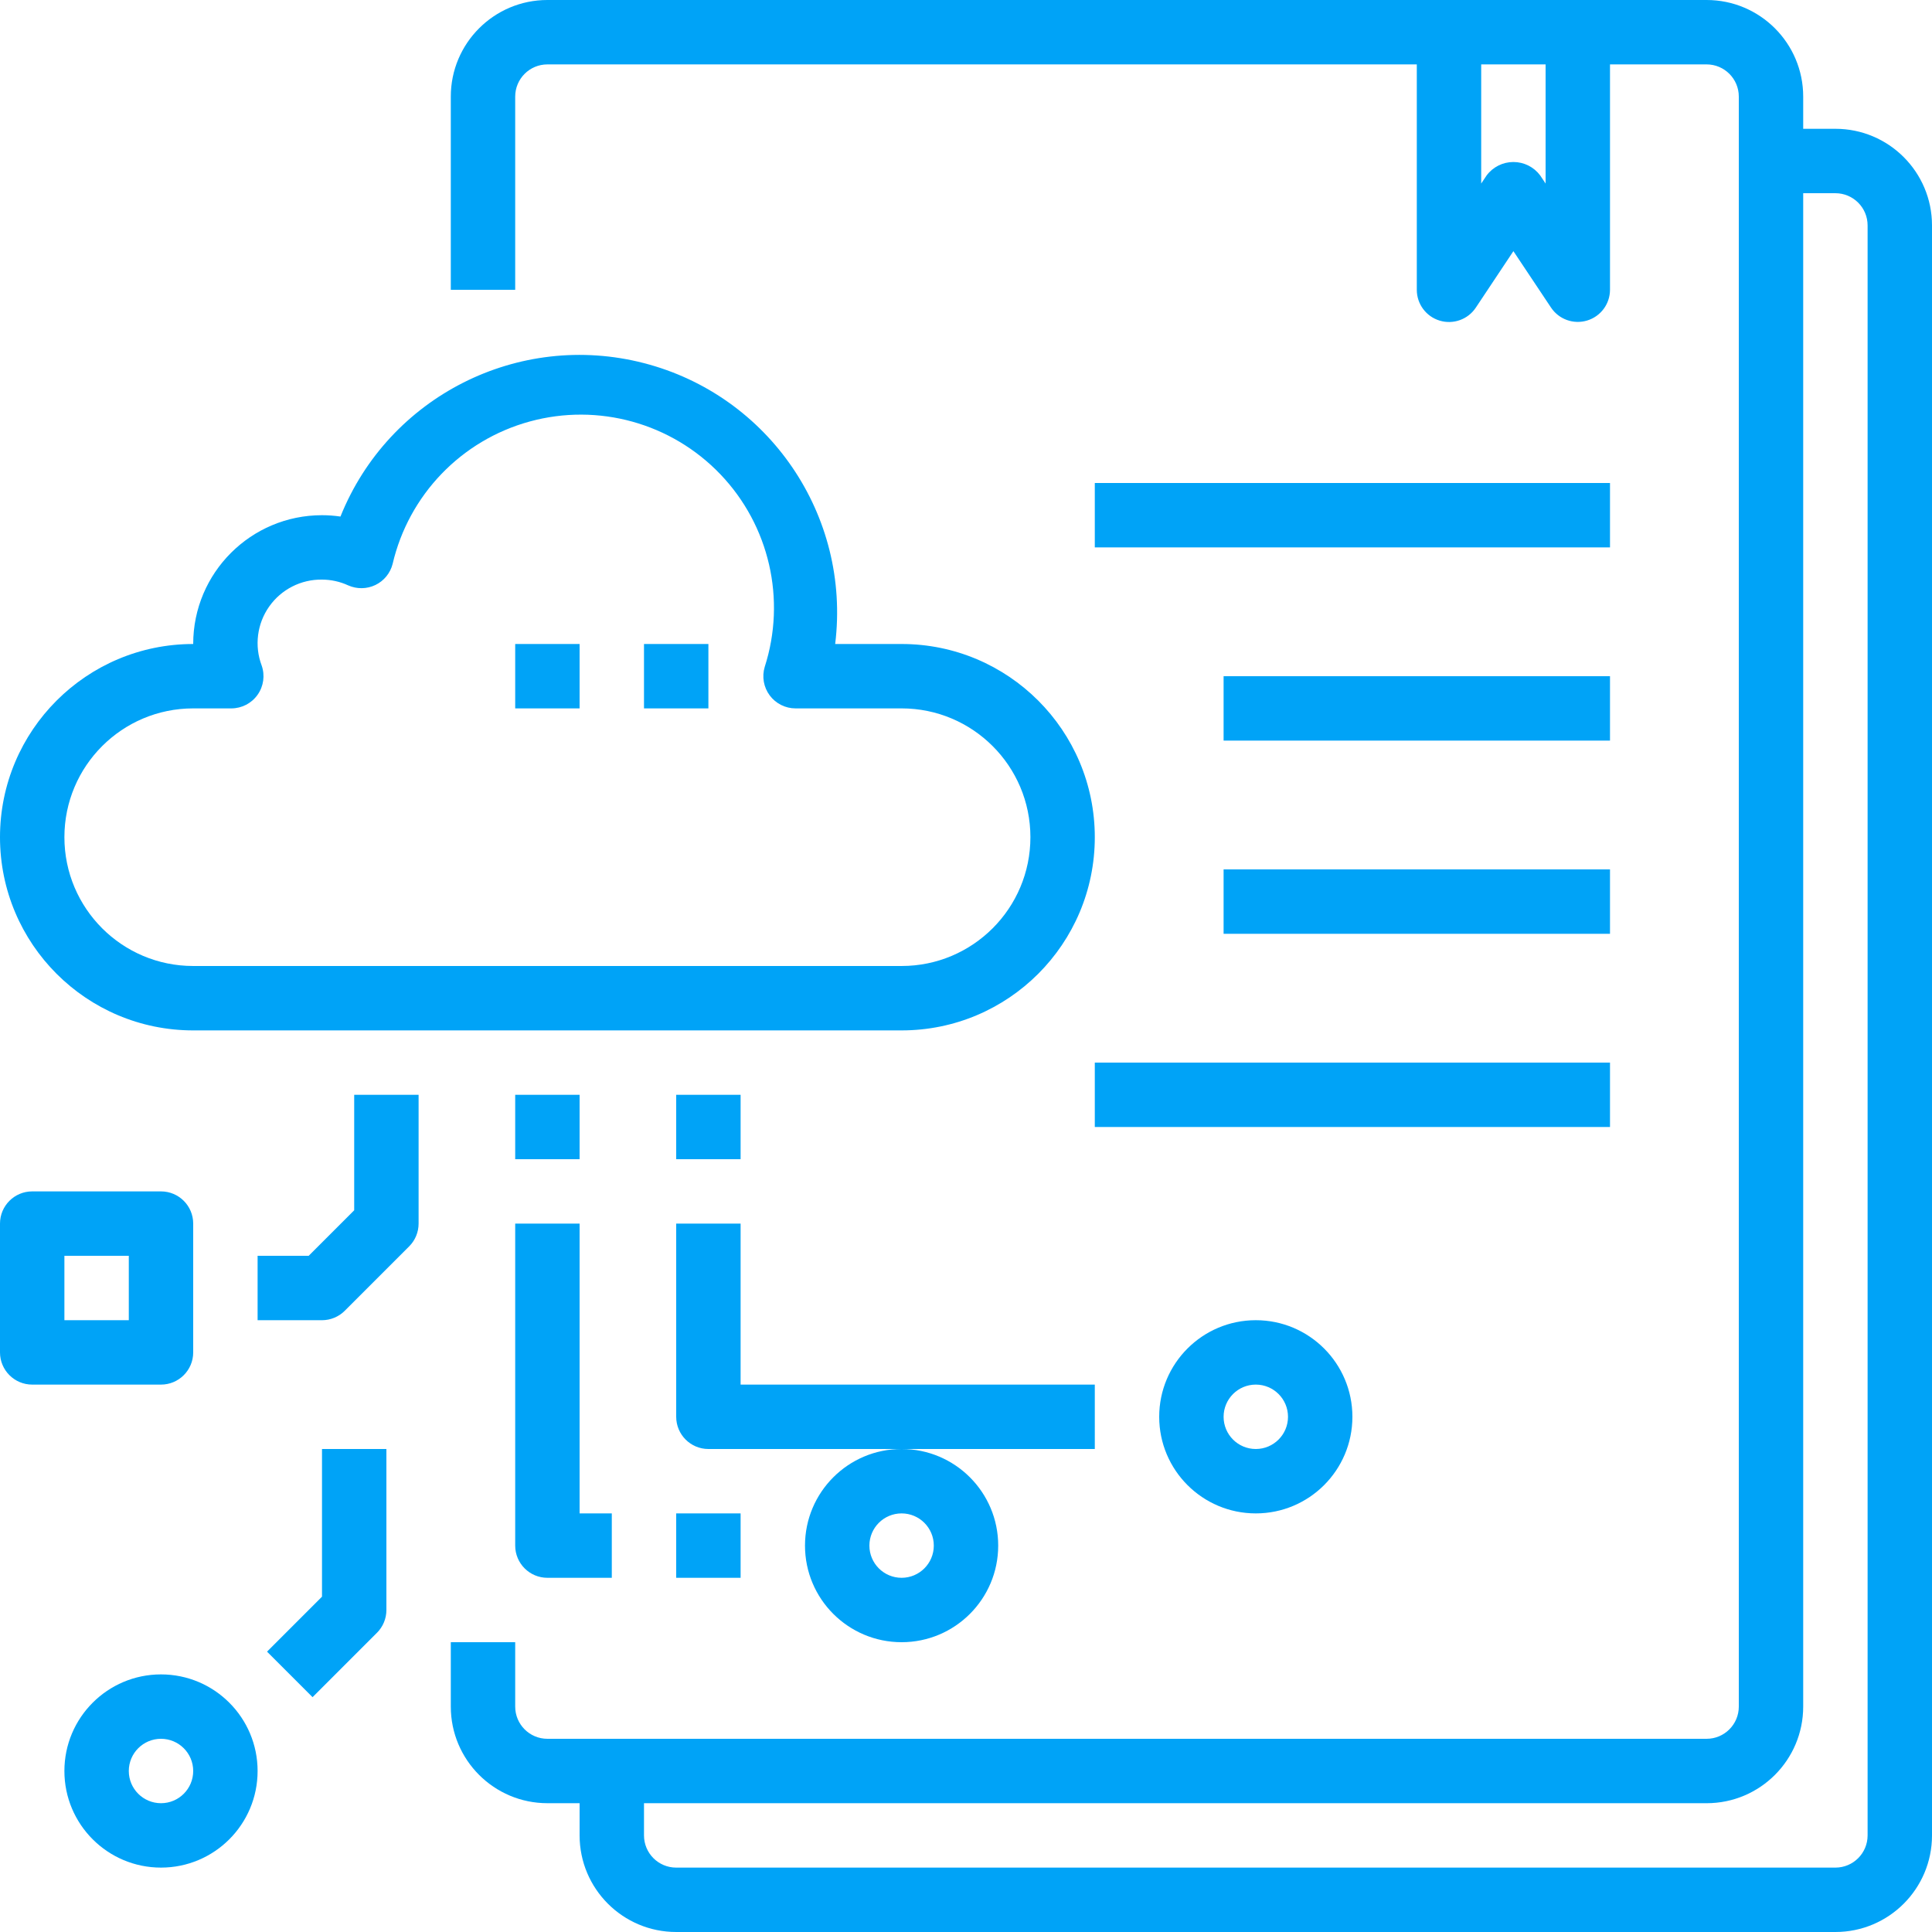 <svg width="480pt" height="480pt" viewBox="0 0 480 480" xmlns="http://www.w3.org/2000/svg">
    <path fill="#00A3F7" d="m456 32h-8v-8c0-13.254-10.746-24-24-24h-288c-13.254 0-24 10.746-24 24v48h16v-48c0-4.418 3.582-8 8-8h216v56c0 3.527 2.305 6.637 5.68 7.656 3.375 1.023 7.019-0.281 8.977-3.215l9.344-14.043 9.344 14.016c1.953 2.93 5.594 4.238 8.965 3.223s5.684-4.117 5.691-7.637v-56h24c4.418 0 8 3.582 8 8v400c0 4.418-3.582 8-8 8h-288c-4.418 0-8-3.582-8-8v-16h-16v16c0 13.254 10.746 24 24 24h8v8c0 13.254 10.746 24 24 24h288c13.254 0 24-10.746 24-24v-400c0-13.254-10.746-24-24-24zm-72 13.602-1.344-2.016c-1.57-2.102-4.035-3.336-6.656-3.336s-5.086 1.234-6.656 3.336l-1.344 2.016v-29.602h16zm80 410.4c0 4.418-3.582 8-8 8h-288c-4.418 0-8-3.582-8-8v-8h264c13.254 0 24-10.746 24-24v-376h8c4.418 0 8 3.582 8 8z"/>
    <path fill="#00A3F7" d="m48 256h176c26.508 0 48-21.492 48-48s-21.492-48-48-48h-16.504c3.926-31.906-16.426-61.773-47.555-69.793s-63.379 8.297-75.355 38.129c-1.52-0.223-3.051-0.336-4.586-0.336-17.672 0-32 14.328-32 32-26.508 0-48 21.492-48 48s21.492 48 48 48zm0-80h9.473c2.594-0.004 5.027-1.262 6.523-3.383 1.5-2.121 1.875-4.836 1.012-7.281-1.836-4.883-1.141-10.359 1.859-14.629s7.914-6.777 13.133-6.707c2.246 0.008 4.465 0.496 6.504 1.434 2.156 0.961 4.629 0.93 6.762-0.09 2.129-1.027 3.695-2.941 4.277-5.231 4.004-17.16 17.082-30.746 34.078-35.395 16.992-4.652 35.168 0.383 47.348 13.113 12.184 12.727 16.41 31.109 11.016 47.879-0.723 2.422-0.258 5.043 1.25 7.066 1.508 2.027 3.887 3.223 6.414 3.223h26.352c17.672 0 32 14.328 32 32s-14.328 32-32 32h-176c-17.672 0-32-14.328-32-32s14.328-32 32-32z"/>
    <path fill="#00A3F7" d="m288 352c0 13.254 10.746 24 24 24s24-10.746 24-24-10.746-24-24-24-24 10.746-24 24zm32 0c0 4.418-3.582 8-8 8s-8-3.582-8-8 3.582-8 8-8 8 3.582 8 8z"/>
    <path fill="#00A3F7" d="m272 344h-88v-40h-16v48c0 4.418 3.582 8 8 8h96z"/>
    <path fill="#00A3F7" d="m200 384c0 13.254 10.746 24 24 24s24-10.746 24-24-10.746-24-24-24-24 10.746-24 24zm24-8c4.418 0 8 3.582 8 8s-3.582 8-8 8-8-3.582-8-8 3.582-8 8-8z"/>
    <path fill="#00A3F7" d="m128 384c0 4.418 3.582 8 8 8h16v-16h-8v-72h-16z"/>
    <path fill="#00A3F7" d="m168 272h16v16h-16z"/>
    <path fill="#00A3F7" d="m128 272h16v16h-16z"/>
    <path fill="#00A3F7" d="m168 376h16v16h-16z"/>
    <path fill="#00A3F7" d="m160 160h16v16h-16z"/>
    <path fill="#00A3F7" d="m128 160h16v16h-16z"/>
    <path fill="#00A3F7" d="m48 336v-32c0-4.418-3.582-8-8-8h-32c-4.418 0-8 3.582-8 8v32c0 4.418 3.582 8 8 8h32c4.418 0 8-3.582 8-8zm-16-8h-16v-16h16z"/>
    <path fill="#00A3F7" d="m88 300.69-11.312 11.312h-12.688v16h16c2.121 0 4.156-0.844 5.656-2.344l16-16c1.5-1.5 2.344-3.535 2.344-5.656v-32h-16z"/>
    <path fill="#00A3F7" d="m40 416c-13.254 0-24 10.746-24 24s10.746 24 24 24 24-10.746 24-24-10.746-24-24-24zm0 32c-4.418 0-8-3.582-8-8s3.582-8 8-8 8 3.582 8 8-3.582 8-8 8z"/>
    <path fill="#00A3F7" d="m80 396.69-13.656 13.656 11.312 11.312 16-16c1.5-1.5 2.344-3.535 2.344-5.656v-40h-16z"/>
    <path fill="#00A3F7" d="m272 120h128v16h-128z"/>
    <path fill="#00A3F7" d="m304 168h96v16h-96z"/>
    <path fill="#00A3F7" d="m304 216h96v16h-96z"/>
    <path fill="#00A3F7" d="m272 264h128v16h-128z"/>
</svg>